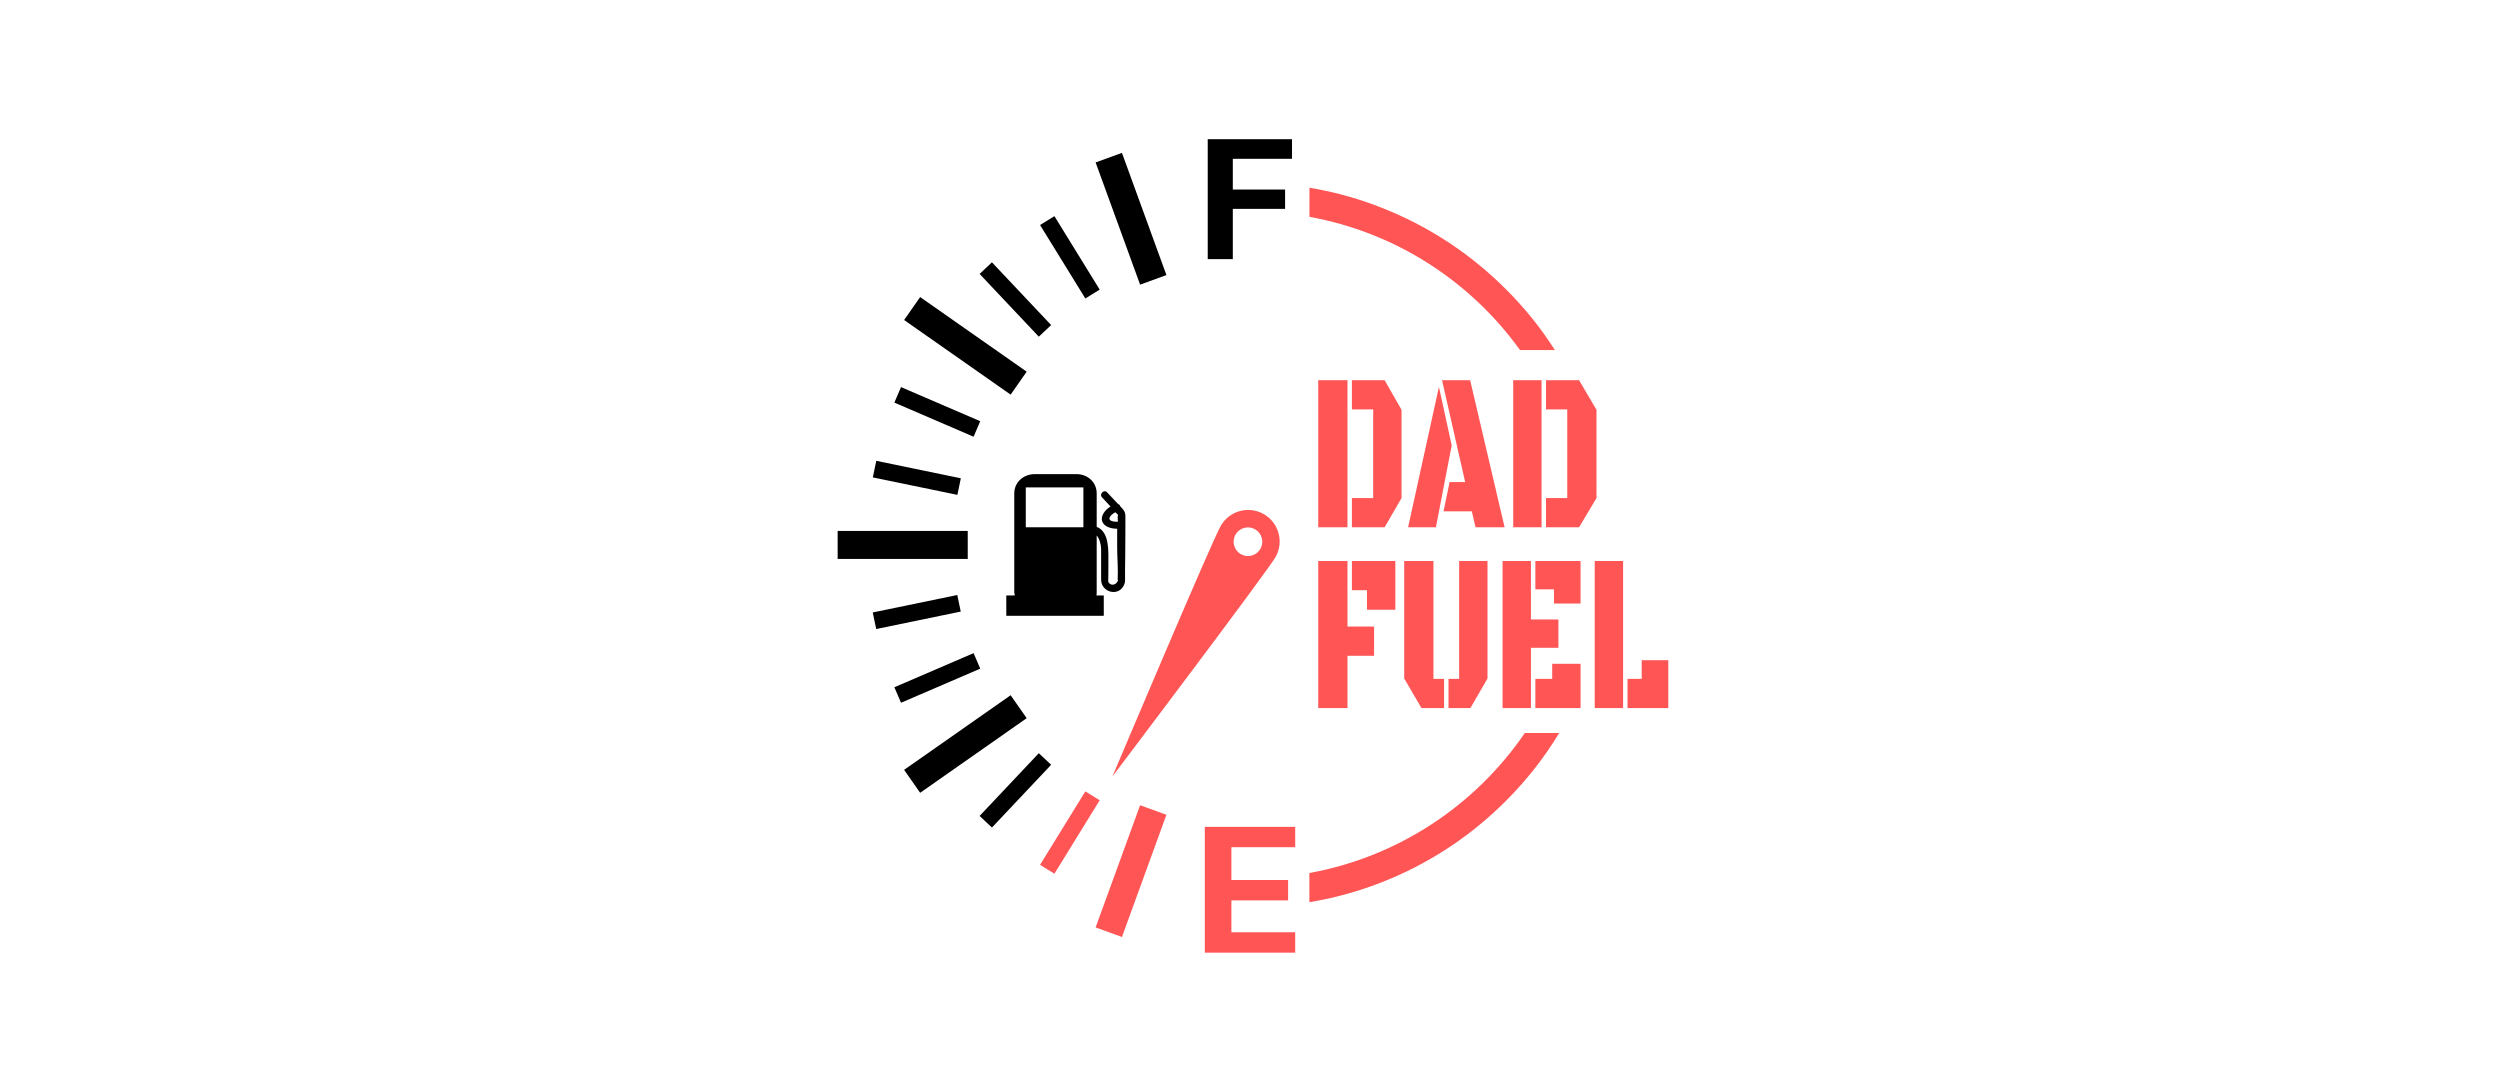 <svg xml:space="preserve" style="enable-background:new 0 0 2821 1230;" viewBox="0 0 2821 1230" y="0px" x="0px" xmlns:xlink="http://www.w3.org/1999/xlink" xmlns="http://www.w3.org/2000/svg" id="Layer_5" version="1.1">
<style type="text/css">
	.st0{fill:#FF5555;}
</style>
<path d="M945.2,630.7v-31.6h146.8v31.6H945.2z M1084.1,690.1l-3.9-18.7l-95.4,19.7l3.9,18.7L1084.1,690.1z
	 M1106.1,754.5l-7.5-17.5l-89.4,38.5l7.5,17.5L1106.1,754.5z M1186.1,863l-13.9-13.1l-66.8,70.8l13.9,13.1L1186.1,863z
	 M1158.5,810.4l-18.1-25.9l-120.2,84.2l18.1,25.9L1158.5,810.4z M988.8,520l-3.9,18.7l95.4,19.7l3.9-18.7L988.8,520z M1016.7,436.8
	l-7.5,17.5l89.4,38.5l7.5-17.5L1016.7,436.8z M1119.3,296l-13.9,13.1l66.8,70.8l13.9-13.1L1119.3,296z M1189.8,243.9l-16.2,10
	l51.1,82.9l16.2-10L1189.8,243.9z M1038.3,335.2l-18.1,25.9l120.2,84.2l18.1-25.9L1038.3,335.2z M1266,172.5l-29.7,10.8l50.2,137.9
	l29.7-10.8L1266,172.5z M1362.7,292.4h28.4v-56.7h59v-21.8h-59v-34.7h66.8v-22.1h-95.1V292.4z M1269.5,650c0,3.4,0.4,6.4-0.9,9.5
	c-5.8,14.4-26,9.2-26.1-5.4c-0.1-11.5,0.1-23,0-34.5c-0.1-5.8-2-11.9-5-15.4v64.5c0,0.8-0.1,0.2-0.2,3.2h8.2v23h-110v-23h9.5
	c-0.1-3-0.5-2.4-0.5-3.2V556.7c0-12.6,10.5-21.7,23.1-21.7h47.1c12.6,0,22.8,9.1,22.8,21.7v37.8c15,5.9,13.1,28.4,13.2,42.3
	c0,5.1-0.1,10.2-0.1,15.3c0,1.2-0.2,2.6-0.1,3.8c0,0.3,0,0.5,0,0.6c2.5,5,8.7,3.9,10.7-0.8c1.1-2.5-0.1-0.1,0-1.9
	c0.6-12.2-0.6-24.5-0.6-36.7c0-6.8,0-13.7,0-20.5c-5,0.1-13.5-1.3-16.4-7.2c-3.2-6.7,2.6-14,8.9-17.9c-3.2-3.4-6.3-6.8-9.5-10.2
	c-3.6-3.8,2.2-9.6,5.7-5.7c4.1,4.4,8.2,8.8,12.4,13.2c1.3,0.3,2,1.3,2.3,2.4c0.4,0.4,0.7,0.8,1.1,1.2c3.2,3.5,4.7,5.2,4.8,9.9
	c0.1,15.3-0.2,30.6-0.2,45.9C1269.5,635.6,1269.5,642.8,1269.5,650z M1157.5,595h65v-45h-65V595z M1261.4,588.7
	c-0.2-2.8-0.4-5.8,0.2-7.8c0,0-0.1-0.1-0.1-0.1c-1-0.8-1.9-1.8-2.9-2.8c-1.4,0.7-2.7,1.6-3.9,2.6c-1.5,1.3-3.8,4.1-2.3,6
	C1254,588.5,1258,588.8,1261.4,588.7z" id="XMLID_2_"></path>
<path d="M1720.7,827c-56,82-143.2,140-243.2,158.1v32.9c32-5.2,62.3-14.1,92.1-26.7
	c48.6-20.6,92.1-50,129.6-87.5c23.3-23.3,43.3-48.7,60.2-76.7H1720.7z M1715.2,395h39.3c-15.8-25-34.3-47.8-55.4-68.8
	c-37.5-37.5-81.2-67-129.8-87.6c-25.2-10.7-50.7-18.7-77.3-24.1c-4.9-1-10.4-1.9-14.4-2.7v32.9C1574.5,262.2,1659,317,1715.2,395z
	 M1189.8,985.9l-16.2-10l51.1-82.9l16.2,10L1189.8,985.9z M1266,1057.3l-29.7-10.8l50.2-137.9l29.7,10.8L1266,1057.3z M1359.5,933
	h102v23h-72v37h64v23h-64v36h72v23h-102V933z M1255.3,876.1c0,0,174-230.2,183.9-247.3c9.8-17,4-38.8-13-48.6s-38.8-4-48.6,13
	C1367.6,610.3,1255.3,876.1,1255.3,876.1z M1416.3,597.3c7.7,4.5,10.4,14.4,5.9,22.1c-4.5,7.7-14.4,10.4-22.1,5.9
	c-7.7-4.5-10.4-14.4-5.9-22.1C1398.6,595.5,1408.5,592.8,1416.3,597.3z M1487.5,429h33v166h-33V429z M1525.5,595v-33h24V462h-24v-33
	h36.9l19.1,33.4V562l-19.1,33H1525.5z M1620.3,595h-31.4l34.8-158.4l14.4,65.9L1620.3,595z M1660.8,577h-31.9l6.8-33h17.6l-26.1-115
	h31.7l38.9,166H1665L1660.8,577z M1707.5,429h32v166h-32V429z M1744.5,595v-33h24V462h-24v-33h37.3l19.7,33.4V562l-19.7,33H1744.5z
	 M1487.5,633h33v74h30v33h-30v59h-33V633z M1525.5,666v-33h49v55h-32v-22H1525.5z M1617.5,766h12v33H1604l-19.5-33.4V633h33V766z
	 M1678.5,765.6l-19.3,33.4h-24.7v-33h12V633h32V765.6z M1727.5,731v68h-32V633h32v66h31v32H1727.5z M1732.5,665v-32h51v48h-30v-16
	H1732.5z M1732.5,799v-33h19v-17h32v50H1732.5z M1799.5,799V633h32v166H1799.5z M1836.5,799v-33h16v-21h30v54H1836.5z" class="st0" id="XMLID_1_"></path>
</svg>
